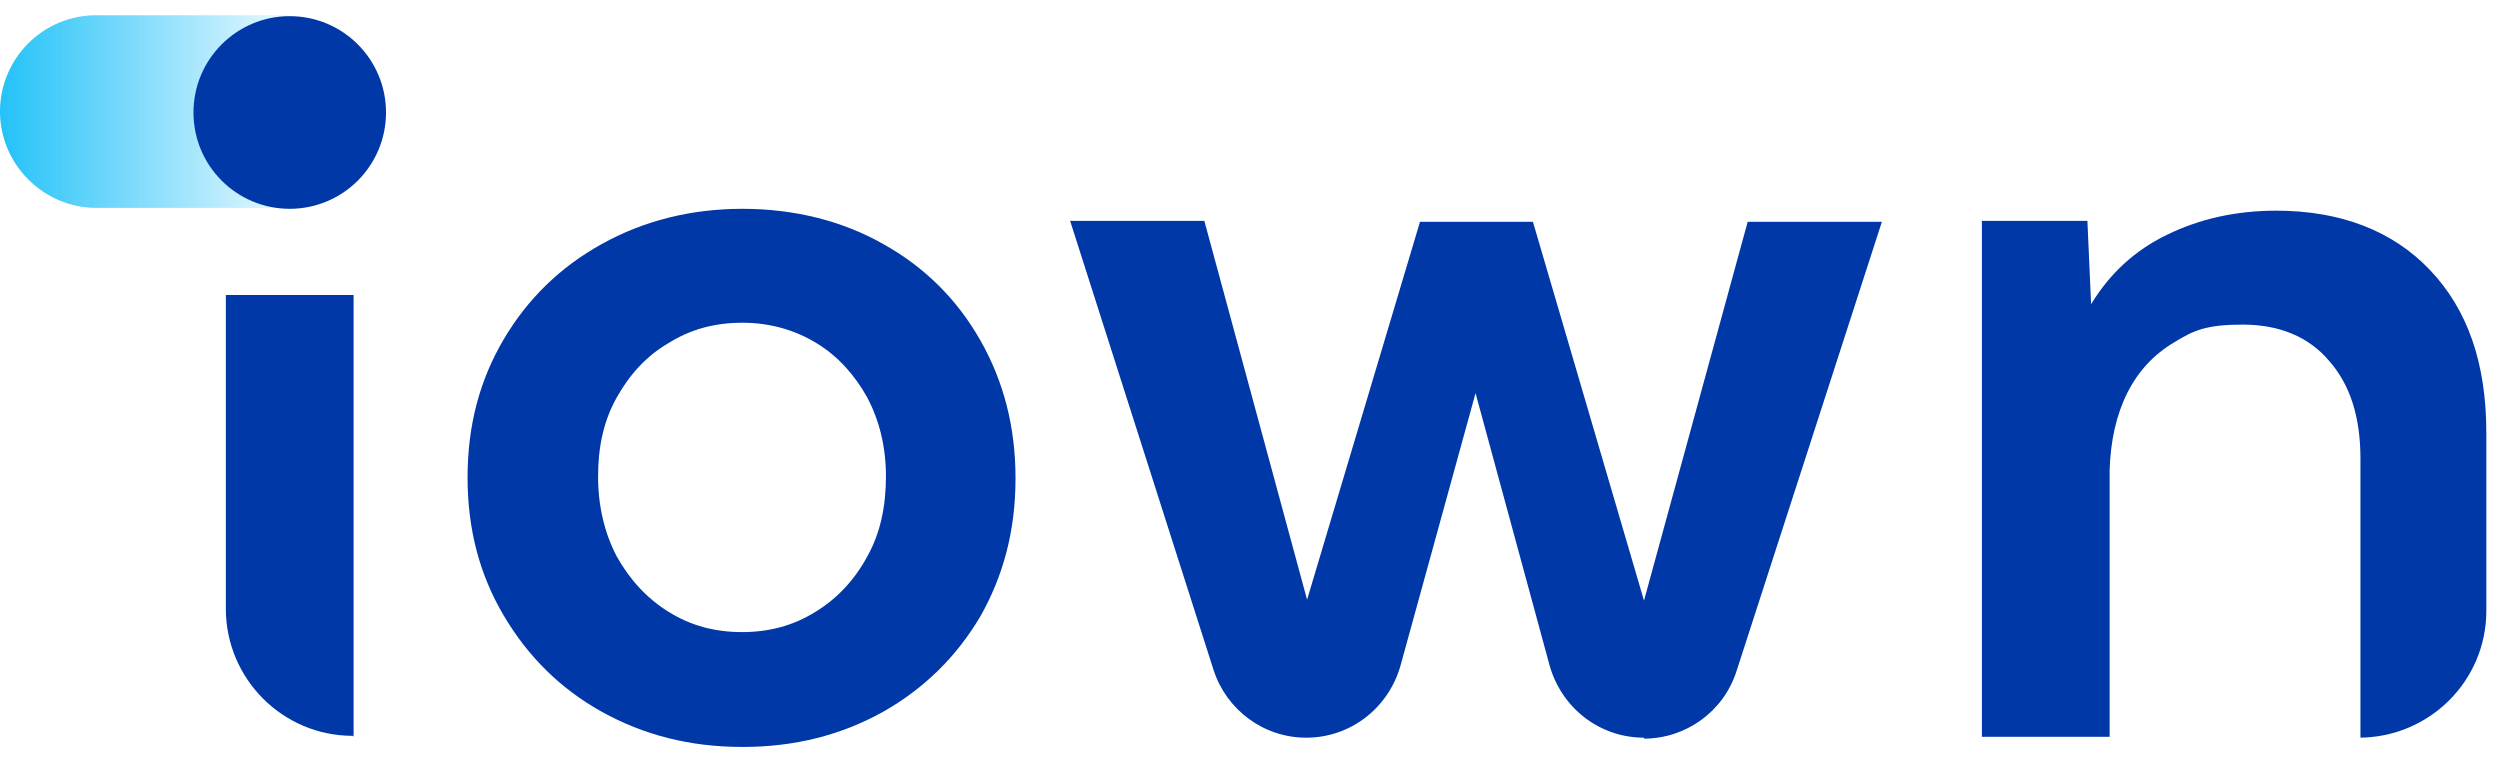 <svg width="82" height="25" viewBox="0 0 82 25" fill="none" xmlns="http://www.w3.org/2000/svg">
<path d="M77.423 24.196V15.052C77.423 13.685 77.09 12.621 76.391 11.832C75.723 11.042 74.752 10.647 73.568 10.647C72.383 10.647 71.959 10.829 71.321 11.224C70.653 11.619 70.137 12.166 69.772 12.895C69.408 13.624 69.226 14.475 69.196 15.416V24.166H65.006V7.244H68.467L68.588 9.978C69.196 8.976 70.015 8.216 71.078 7.7C72.141 7.183 73.325 6.91 74.661 6.91C76.786 6.91 78.486 7.578 79.701 8.854C80.945 10.161 81.552 11.923 81.552 14.201V20.034C81.552 22.343 79.67 24.196 77.363 24.196H77.423Z" fill="#0038A8"/>
<path d="M3.158 0.5C1.397 0.5 0 1.928 0 3.659C0 5.391 1.427 6.819 3.158 6.819H9.473V0.5H3.158Z" fill="url(#paint0_linear_141_2964)"/>
<path d="M11.568 24.135C9.26 24.135 7.408 22.252 7.408 19.973V9.675H11.598V24.166L11.568 24.135Z" fill="#0038A8"/>
<path d="M24.353 24.5C22.622 24.5 21.105 24.105 19.738 23.346C18.372 22.586 17.309 21.523 16.52 20.186C15.731 18.849 15.336 17.361 15.336 15.66C15.336 13.958 15.731 12.47 16.52 11.133C17.309 9.796 18.372 8.763 19.738 8.004C21.105 7.244 22.653 6.849 24.353 6.849C26.053 6.849 27.632 7.244 28.968 8.004C30.334 8.763 31.397 9.827 32.156 11.163C32.915 12.5 33.309 13.989 33.309 15.69C33.309 17.391 32.915 18.88 32.156 20.216C31.366 21.553 30.304 22.586 28.968 23.346C27.602 24.105 26.084 24.5 24.353 24.5ZM24.323 20.733C25.234 20.733 26.023 20.52 26.752 20.065C27.45 19.639 28.027 19.032 28.452 18.242C28.877 17.482 29.059 16.601 29.059 15.629C29.059 14.657 28.846 13.806 28.452 13.047C28.027 12.287 27.48 11.68 26.782 11.255C26.084 10.829 25.264 10.586 24.353 10.586C23.442 10.586 22.653 10.799 21.924 11.255C21.196 11.68 20.649 12.287 20.224 13.047C19.799 13.806 19.617 14.657 19.617 15.629C19.617 16.601 19.829 17.482 20.224 18.242C20.649 19.001 21.196 19.609 21.924 20.065C22.653 20.52 23.442 20.733 24.353 20.733H24.323Z" fill="#0038A8"/>
<path d="M53.923 24.196C52.466 24.196 51.221 23.224 50.827 21.827L48.398 12.895L45.938 21.827C45.544 23.224 44.299 24.196 42.842 24.196C41.445 24.196 40.231 23.285 39.806 21.979L35.1 7.244H39.502L42.872 19.67L46.576 7.275H50.28L53.923 19.7L57.324 7.275H61.726L56.959 22.009C56.534 23.346 55.289 24.227 53.923 24.227V24.196Z" fill="#0038A8"/>
<path d="M9.503 6.849C11.247 6.849 12.661 5.435 12.661 3.69C12.661 1.945 11.247 0.53 9.503 0.53C7.759 0.53 6.346 1.945 6.346 3.69C6.346 5.435 7.759 6.849 9.503 6.849Z" fill="#0038A8"/>
<defs>
<linearGradient id="paint0_linear_141_2964" x1="9.473" y1="3.659" x2="1.58572e-08" y2="3.659" gradientUnits="userSpaceOnUse">
<stop stop-color="#23C2F8" stop-opacity="0.1"/>
<stop offset="1" stop-color="#23C2F8"/>
</linearGradient>
</defs>
</svg>